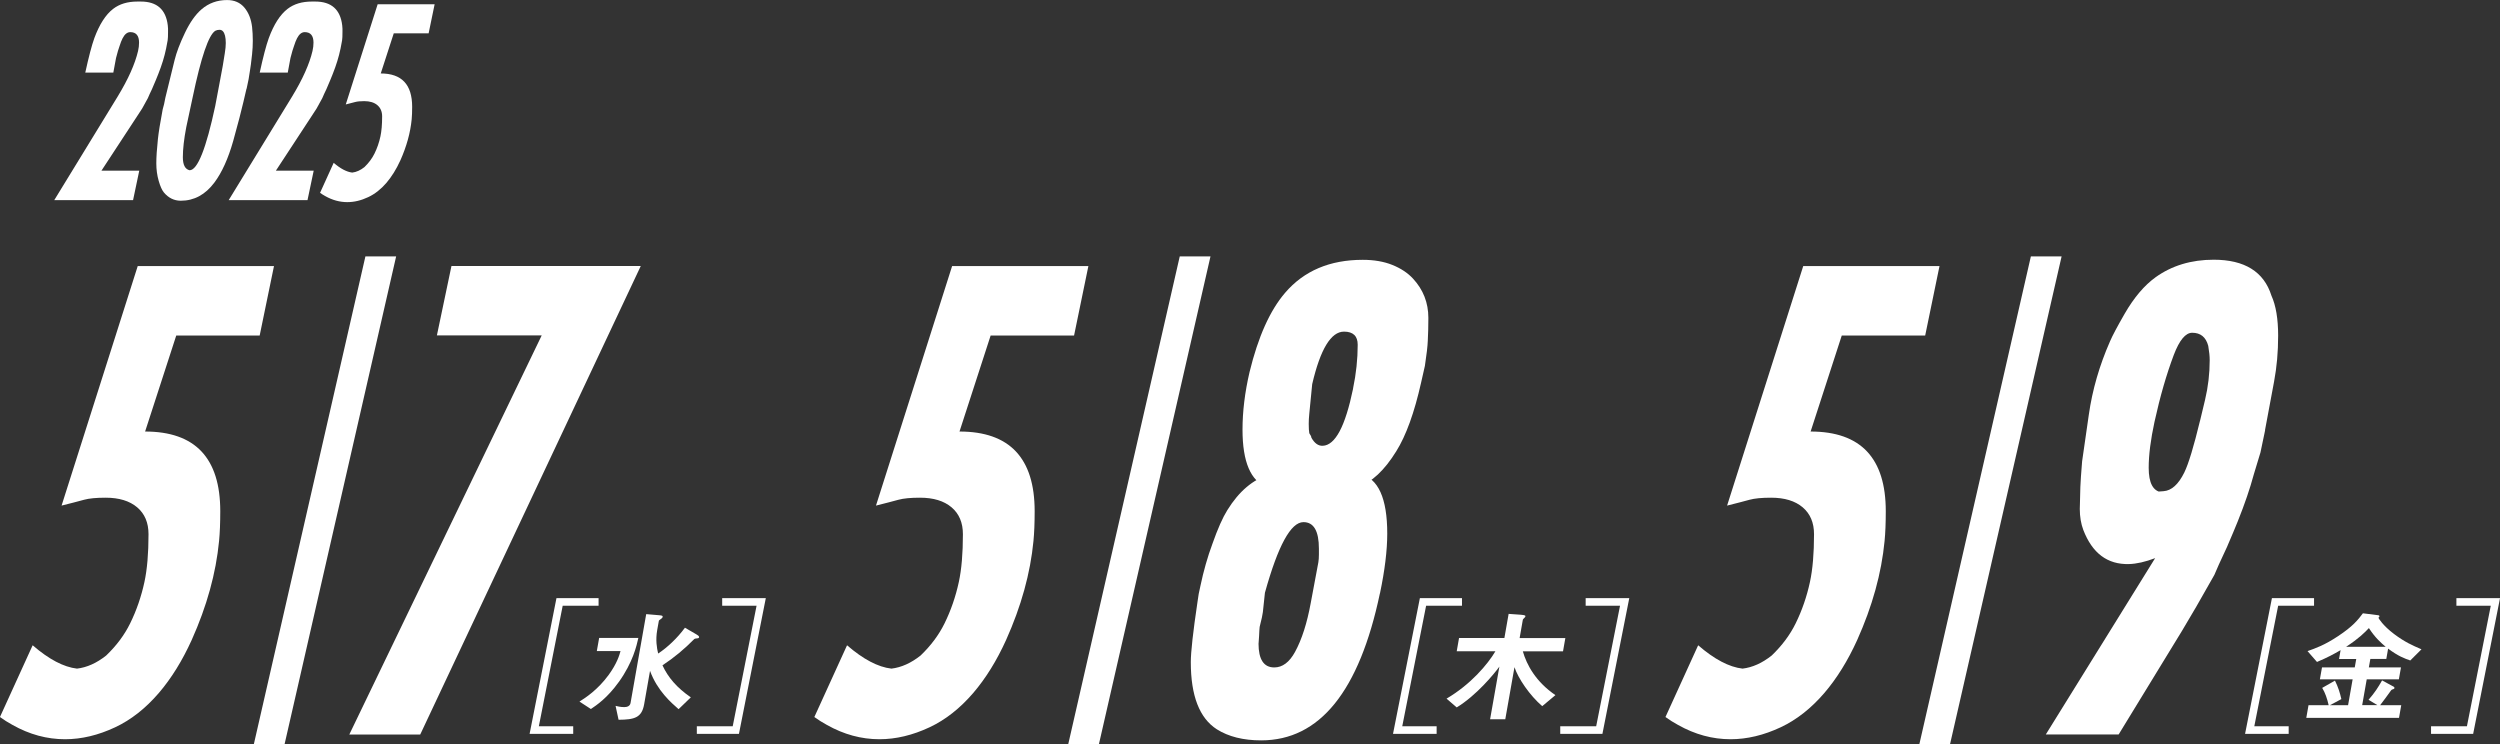 <?xml version="1.0" encoding="UTF-8"?><svg id="_レイヤー_2" xmlns="http://www.w3.org/2000/svg" viewBox="0 0 483.98 144.12"><rect x="0" y="0" width="483.98" height="144.12" fill="#333333" stroke="none"/><defs><style>.cls-1{fill:#fff;}.cls-2{fill:none;stroke:#fff;stroke-miterlimit:10;stroke-width:1.47px;}</style></defs><g id="_レイヤー_1-2"><path class="cls-1" d="M32.14,9.47c-.31,1.51-.81,3.13-1.49,4.84-.24.63-.65,1.61-1.23,2.95-.32.65-.58,1.23-.8,1.75l-1.09,1.98s-.35.54-.97,1.49l-6.92,10.56h7.32l-1.2,5.71h-15.26l12.26-20.03c2.06-3.38,3.38-6.34,3.97-8.86.13-.55.19-1.09.19-1.61,0-1.35-.57-2.03-1.7-2.03-.58,0-1.08.4-1.49,1.2-.2.39-.4.9-.59,1.51-.17.44-.4,1.21-.68,2.31l-.52,2.81h-5.43c.66-3.02,1.24-5.24,1.75-6.66.98-2.66,2.19-4.55,3.64-5.67,1.23-.95,2.79-1.42,4.7-1.42h.66c3.12,0,4.86,1.54,5.22,4.61.03.27.05.48.05.64v.66c0,.74-.02,1.27-.07,1.58s-.15.87-.31,1.65Z"/><path class="cls-1" d="M47.72,17.17l-.59,2.53c-.24,1.04-.5,2.09-.78,3.14-.47,1.81-.87,3.29-1.2,4.44-.98,3.45-2.2,6.14-3.66,8.08-1.75,2.33-3.91,3.5-6.49,3.5-1.29,0-2.39-.54-3.28-1.61-.36-.44-.7-1.19-1-2.24s-.46-2.18-.46-3.38.1-2.75.31-4.72c.13-1.23.43-3.13.92-5.72l.28-1.06.24-1.2,1.79-7.3c.36-1.48,1.03-3.24,2-5.27.97-2.03,2.04-3.55,3.22-4.56,1.4-1.2,3.05-1.79,4.94-1.79,1.42,0,2.53.49,3.35,1.46.82.98,1.31,2.23,1.49,3.75.09.82.14,1.71.14,2.67,0,.9-.05,1.76-.14,2.6-.17,1.61-.31,2.64-.4,3.12-.14,1.09-.36,2.28-.66,3.57ZM41.68,20.45c.05-.25.29-1.54.73-3.87l.71-3.8.4-2.48c.13-.77.19-1.43.19-1.98s-.05-1-.14-1.39c-.19-.77-.54-1.16-1.06-1.16-.3,0-.58.06-.83.19-1.29.8-2.76,5.11-4.39,12.92-.41,1.91-.82,3.82-1.23,5.74-.44,2.3-.66,4.24-.66,5.81,0,1.48.43,2.32,1.3,2.53,1.54,0,3.2-4.16,4.98-12.49Z"/><path class="cls-1" d="M65.91,9.47c-.31,1.51-.81,3.13-1.49,4.84-.24.63-.65,1.61-1.23,2.95-.32.65-.58,1.23-.8,1.75l-1.09,1.98s-.35.54-.97,1.49l-6.92,10.56h7.32l-1.2,5.71h-15.26l12.26-20.03c2.06-3.38,3.38-6.34,3.97-8.86.13-.55.19-1.09.19-1.61,0-1.35-.57-2.03-1.7-2.03-.58,0-1.08.4-1.49,1.2-.2.39-.4.9-.59,1.51-.17.44-.4,1.21-.68,2.31l-.52,2.81h-5.43c.66-3.02,1.24-5.24,1.75-6.66.98-2.66,2.19-4.55,3.64-5.67,1.23-.95,2.79-1.42,4.7-1.42h.66c3.12,0,4.86,1.54,5.22,4.61.03.27.05.48.05.64v.66c0,.74-.02,1.27-.07,1.58s-.15.87-.31,1.65Z"/><path class="cls-1" d="M77.48,31.1c-.76,1.67-1.65,3.1-2.67,4.3-1.07,1.24-2.24,2.16-3.52,2.76-1.37.65-2.72.97-4.06.97-1.46,0-2.88-.39-4.25-1.16-.35-.19-.68-.4-1.02-.64l2.64-5.81c1.31,1.13,2.5,1.76,3.59,1.89.8-.09,1.59-.45,2.36-1.06.83-.8,1.48-1.67,1.94-2.6.52-1.05.91-2.17,1.16-3.35.22-1.02.33-2.31.33-3.87,0-.93-.31-1.65-.92-2.17-.61-.52-1.46-.78-2.55-.78-.76,0-1.34.06-1.75.17-.46.13-1.06.28-1.82.47L73.11.83h11.03l-1.16,5.62h-6.75l-2.52,7.77c4.06,0,6.08,2.15,6.08,6.45,0,.96-.03,1.76-.09,2.41-.25,2.61-.99,5.29-2.22,8.03Z"/><path class="cls-1" d="M37.11,123.9c-1.81,3.99-3.93,7.42-6.38,10.28-2.56,2.97-5.37,5.18-8.42,6.61-3.28,1.54-6.52,2.32-9.72,2.32-3.5,0-6.89-.92-10.17-2.77-.83-.45-1.64-.96-2.43-1.53l6.33-13.89c3.13,2.71,5.99,4.22,8.59,4.52,1.92-.23,3.8-1.07,5.65-2.54,2-1.92,3.54-3.99,4.63-6.21,1.24-2.52,2.16-5.2,2.77-8.02.53-2.45.79-5.53.79-9.26,0-2.22-.73-3.95-2.2-5.2-1.47-1.24-3.5-1.86-6.1-1.86-1.81,0-3.2.13-4.18.4-1.09.3-2.54.68-4.35,1.13l14.74-46.37h26.38l-2.77,13.44h-16.15l-6.03,18.59c9.7,0,14.55,5.14,14.55,15.42,0,2.3-.08,4.22-.23,5.76-.6,6.25-2.37,12.65-5.31,19.2Z"/><path class="cls-1" d="M124.05,51.49l-42.7,90.71h-13.73l37.25-77.27h-20.29l2.82-13.44h36.66Z"/><polygon class="cls-1" points="55.08 144.12 49.13 144.12 70.74 49.64 76.69 49.64 55.08 144.12"/><path class="cls-1" d="M119.79,132.03c-2.22,3.11-4.34,4.52-5.4,5.23l-2.21-1.44c1.16-.73,3.51-2.24,5.65-5.16,1.61-2.22,2.08-3.82,2.3-4.62h-4.59l.45-2.54h7.59c-.33,1.48-1.05,4.71-3.78,8.53ZM131.37,137.29c-1.45-1.27-4.13-3.58-5.53-7.42l-1.14,6.48c-.46,2.59-1.86,2.97-4.95,2.99l-.58-2.69c.37.09.96.24,1.68.24.57,0,1.11-.19,1.22-.8l3.03-17.2,2.45.21c.54.05.78.07.73.35-.03.14-.11.19-.36.4-.27.19-.35.24-.37.33l-.32,1.79c-.34,1.93-.08,3.44.18,4.55,1.73-1.13,3.71-2.97,5.19-5l2.15,1.25c.43.26.62.4.59.59s-.23.21-.28.21c-.46.05-.51.05-.65.14-1.9,1.93-3.91,3.61-6.16,5.09,1.07,2.33,2.8,4.36,5.49,6.2l-2.37,2.29Z"/><polyline class="cls-2" points="115.88 116.53 108.33 116.53 103.42 141.34 110.97 141.34"/><polyline class="cls-2" points="139.81 116.53 147.36 116.53 142.45 141.34 134.9 141.34"/><path class="cls-1" d="M194.77,123.9c-1.81,3.99-3.93,7.42-6.38,10.28-2.56,2.97-5.37,5.18-8.42,6.61-3.28,1.54-6.52,2.32-9.72,2.32-3.5,0-6.89-.92-10.17-2.77-.83-.45-1.64-.96-2.43-1.53l6.33-13.89c3.13,2.71,5.99,4.22,8.59,4.52,1.92-.23,3.8-1.07,5.65-2.54,2-1.92,3.54-3.99,4.63-6.21,1.24-2.52,2.16-5.2,2.77-8.02.53-2.45.79-5.53.79-9.26,0-2.22-.73-3.95-2.2-5.2-1.47-1.24-3.5-1.86-6.1-1.86-1.81,0-3.2.13-4.18.4-1.09.3-2.54.68-4.35,1.13l14.74-46.37h26.38l-2.77,13.44h-16.15l-6.03,18.59c9.7,0,14.55,5.14,14.55,15.42,0,2.3-.08,4.22-.23,5.76-.6,6.25-2.37,12.65-5.31,19.2Z"/><path class="cls-1" d="M267.14,114.86c-3.99,18.98-11.66,28.47-22.99,28.47-3.46,0-6.33-.72-8.59-2.15-3.35-2.15-5.03-6.48-5.03-12.99,0-1.96.43-5.86,1.3-11.69l.23-1.53.34-1.58c.6-2.86,1.37-5.57,2.32-8.13,1.02-2.9,1.98-5.06,2.88-6.5,2.26-3.65,4.97-5.95,8.13-6.89l-.45,2.43c-3.16-1.17-4.74-4.88-4.74-11.13,0-3.5.45-7.21,1.36-11.13,1.66-6.82,3.95-11.94,6.89-15.36,3.65-4.26,8.66-6.38,15.03-6.38,2.18,0,4.09.33,5.73.99,1.64.66,2.97,1.54,3.98,2.63,2,2.15,2.99,4.69,2.99,7.63,0,1.54-.04,3.01-.11,4.41-.04,1.02-.22,2.64-.56,4.86l-.73,3.22c-1.31,5.84-2.91,10.28-4.82,13.33-2.28,3.69-4.76,6.01-7.45,6.95l.5-2.54c3.47.83,5.21,4.67,5.21,11.52,0,3.24-.47,7.1-1.41,11.58ZM253.75,116.73l1.47-7.85c.07-.41.11-.92.11-1.53v-1.13c0-3.43-1-5.14-2.99-5.14-2.45,0-4.93,4.56-7.46,13.67-.23,2.07-.36,3.32-.4,3.76-.04.43-.25,1.38-.62,2.85-.04.38-.08.96-.11,1.75-.08,1.17-.11,1.66-.11,1.47,0,3.09,1.02,4.63,3.05,4.63,1.58,0,2.92-1,4.01-2.99,1.32-2.41,2.33-5.57,3.05-9.49ZM261.94,75.21c.6-2.86.9-5.69.9-8.47,0-1.69-.89-2.54-2.65-2.54-2.52,0-4.58,3.39-6.16,10.17l-.56,5.71c-.08.75-.11,1.41-.11,1.98,0,.83.04,1.43.11,1.81.26.38.4.66.4.85.6,1.09,1.34,1.62,2.2,1.58,1.2-.04,2.3-.98,3.28-2.82.98-1.84,1.84-4.59,2.6-8.25Z"/><polygon class="cls-1" points="212.73 144.12 206.79 144.12 228.39 49.64 234.34 49.64 212.73 144.12"/><path class="cls-1" d="M298.56,136.7c-2.41-2.07-4.64-5.33-5.37-7.54l-1.78,10.09h-2.94l1.8-10.2c-1.01,1.41-4.43,5.56-8.26,7.9l-1.97-1.7c4.7-2.76,7.97-6.65,9.46-9.17h-7.49l.45-2.57h8.78l.82-4.67,2.39.17c.9.07.88.19.85.35-.02.09-.13.19-.25.31-.14.14-.23.24-.24.31l-.62,3.54h8.85l-.45,2.57h-7.78c.74,2.59,2.48,5.87,6.31,8.48l-2.56,2.14Z"/><polyline class="cls-2" points="283.03 116.53 275.48 116.53 270.57 141.34 278.12 141.34"/><polyline class="cls-2" points="306.97 116.53 314.52 116.53 309.61 141.34 302.05 141.34"/><path class="cls-1" d="M359.54,123.9c-1.81,3.99-3.93,7.42-6.38,10.28-2.56,2.97-5.37,5.18-8.42,6.61-3.28,1.54-6.52,2.32-9.72,2.32-3.5,0-6.89-.92-10.17-2.77-.83-.45-1.64-.96-2.43-1.53l6.33-13.89c3.13,2.71,5.99,4.22,8.59,4.52,1.92-.23,3.8-1.07,5.65-2.54,2-1.92,3.54-3.99,4.63-6.21,1.24-2.52,2.16-5.2,2.77-8.02.53-2.45.79-5.53.79-9.26,0-2.22-.73-3.95-2.2-5.2-1.47-1.24-3.5-1.86-6.1-1.86-1.81,0-3.2.13-4.18.4-1.09.3-2.54.68-4.35,1.13l14.74-46.37h26.38l-2.77,13.44h-16.15l-6.03,18.59c9.7,0,14.55,5.14,14.55,15.42,0,2.3-.08,4.22-.23,5.76-.6,6.25-2.37,12.65-5.31,19.2Z"/><path class="cls-1" d="M438.51,83.29c-.23,1.13-.53,2.56-.9,4.29-.34,1.13-.77,2.56-1.3,4.29-.72,2.67-1.75,5.71-3.11,9.09-.45,1.13-1.15,2.79-2.09,4.97-1.24,2.64-2.05,4.43-2.43,5.37-2.56,4.56-4.65,8.17-6.27,10.84l-12.26,20.05h-14.1l23.39-37.72,1.16,1.87c-.67.53-1.78,1.1-3.35,1.7-1.93.74-3.63,1.12-5.1,1.16-4.16.11-7.1-2.09-8.84-6.61-.45-1.2-.68-2.56-.68-4.07,0,.04.04-1.37.11-4.24.04-1.02.15-2.67.34-4.97l1.3-9.04c.68-4.78,2.05-9.53,4.12-14.23.45-1.05,1.39-2.82,2.82-5.31,1.81-3.13,3.8-5.48,5.99-7.06,3.16-2.26,6.91-3.39,11.24-3.39,5.99,0,9.72,2.32,11.18,6.95.87,1.92,1.3,4.5,1.3,7.74s-.26,6.06-.79,8.92l-1.75,9.38ZM425.92,81.42l.96-4.01c.6-2.52.9-5.08.9-7.68,0-.75-.09-1.68-.28-2.77-.45-1.7-1.49-2.54-3.11-2.54-1.28,0-2.47,1.43-3.56,4.29-1.43,3.8-2.67,8.11-3.73,12.93-.75,3.47-1.13,6.44-1.13,8.93,0,2.94.85,4.52,2.54,4.74l-1.19-.11,1.53-.11c1.54-.11,2.88-1.32,4.01-3.61.83-1.7,1.84-5.05,3.05-10.05Z"/><polygon class="cls-1" points="377.5 144.12 371.56 144.12 393.16 49.64 399.11 49.64 377.5 144.12"/><path class="cls-1" d="M466.61,127.86c-1.11-.38-2.32-.82-4.29-2.29l-.35,2h-3.09l-.29,1.63h6.22l-.41,2.31h-6.22l-.88,5h2.94l-1.71-1.04c1.17-1.32,1.89-2.45,2.62-3.75l2.27,1.23c.11.07.13.21.13.24-.01.07-.05.16-.2.21-.3.09-.36.12-.45.24-.6.85-1.68,2.31-2.13,2.88h4.09l-.43,2.45h-17.95l.43-2.45h3.9c-.31-1.34-.66-2.36-1.25-3.35l2.47-1.41c.62,1.25.97,2.38,1.24,3.58l-2.22,1.18h3.52l.88-5h-6.34l.41-2.31h6.34l.29-1.63h-3.33l.3-1.72c-1.33.78-2.5,1.41-4.57,2.29l-1.83-2.1c1.61-.57,3.27-1.15,5.87-2.87,2.93-1.93,3.92-3.21,4.85-4.45l3.02.38c.09.02.2.09.18.21-.01.07-.04.12-.1.16-.03.05-.09.09-.09.12-.01.07.86,1.51,3.01,3.13,2.11,1.58,3.51,2.19,5.32,2.97l-2.18,2.17ZM458.6,121.59c-.82.87-1.93,2-4.42,3.63h7.68c-.88-.73-2.06-1.77-3.26-3.63Z"/><polyline class="cls-2" points="447.98 116.53 440.43 116.53 435.52 141.34 443.07 141.34"/><polyline class="cls-2" points="475.54 116.53 483.09 116.53 478.18 141.34 470.63 141.34"/></g></svg>